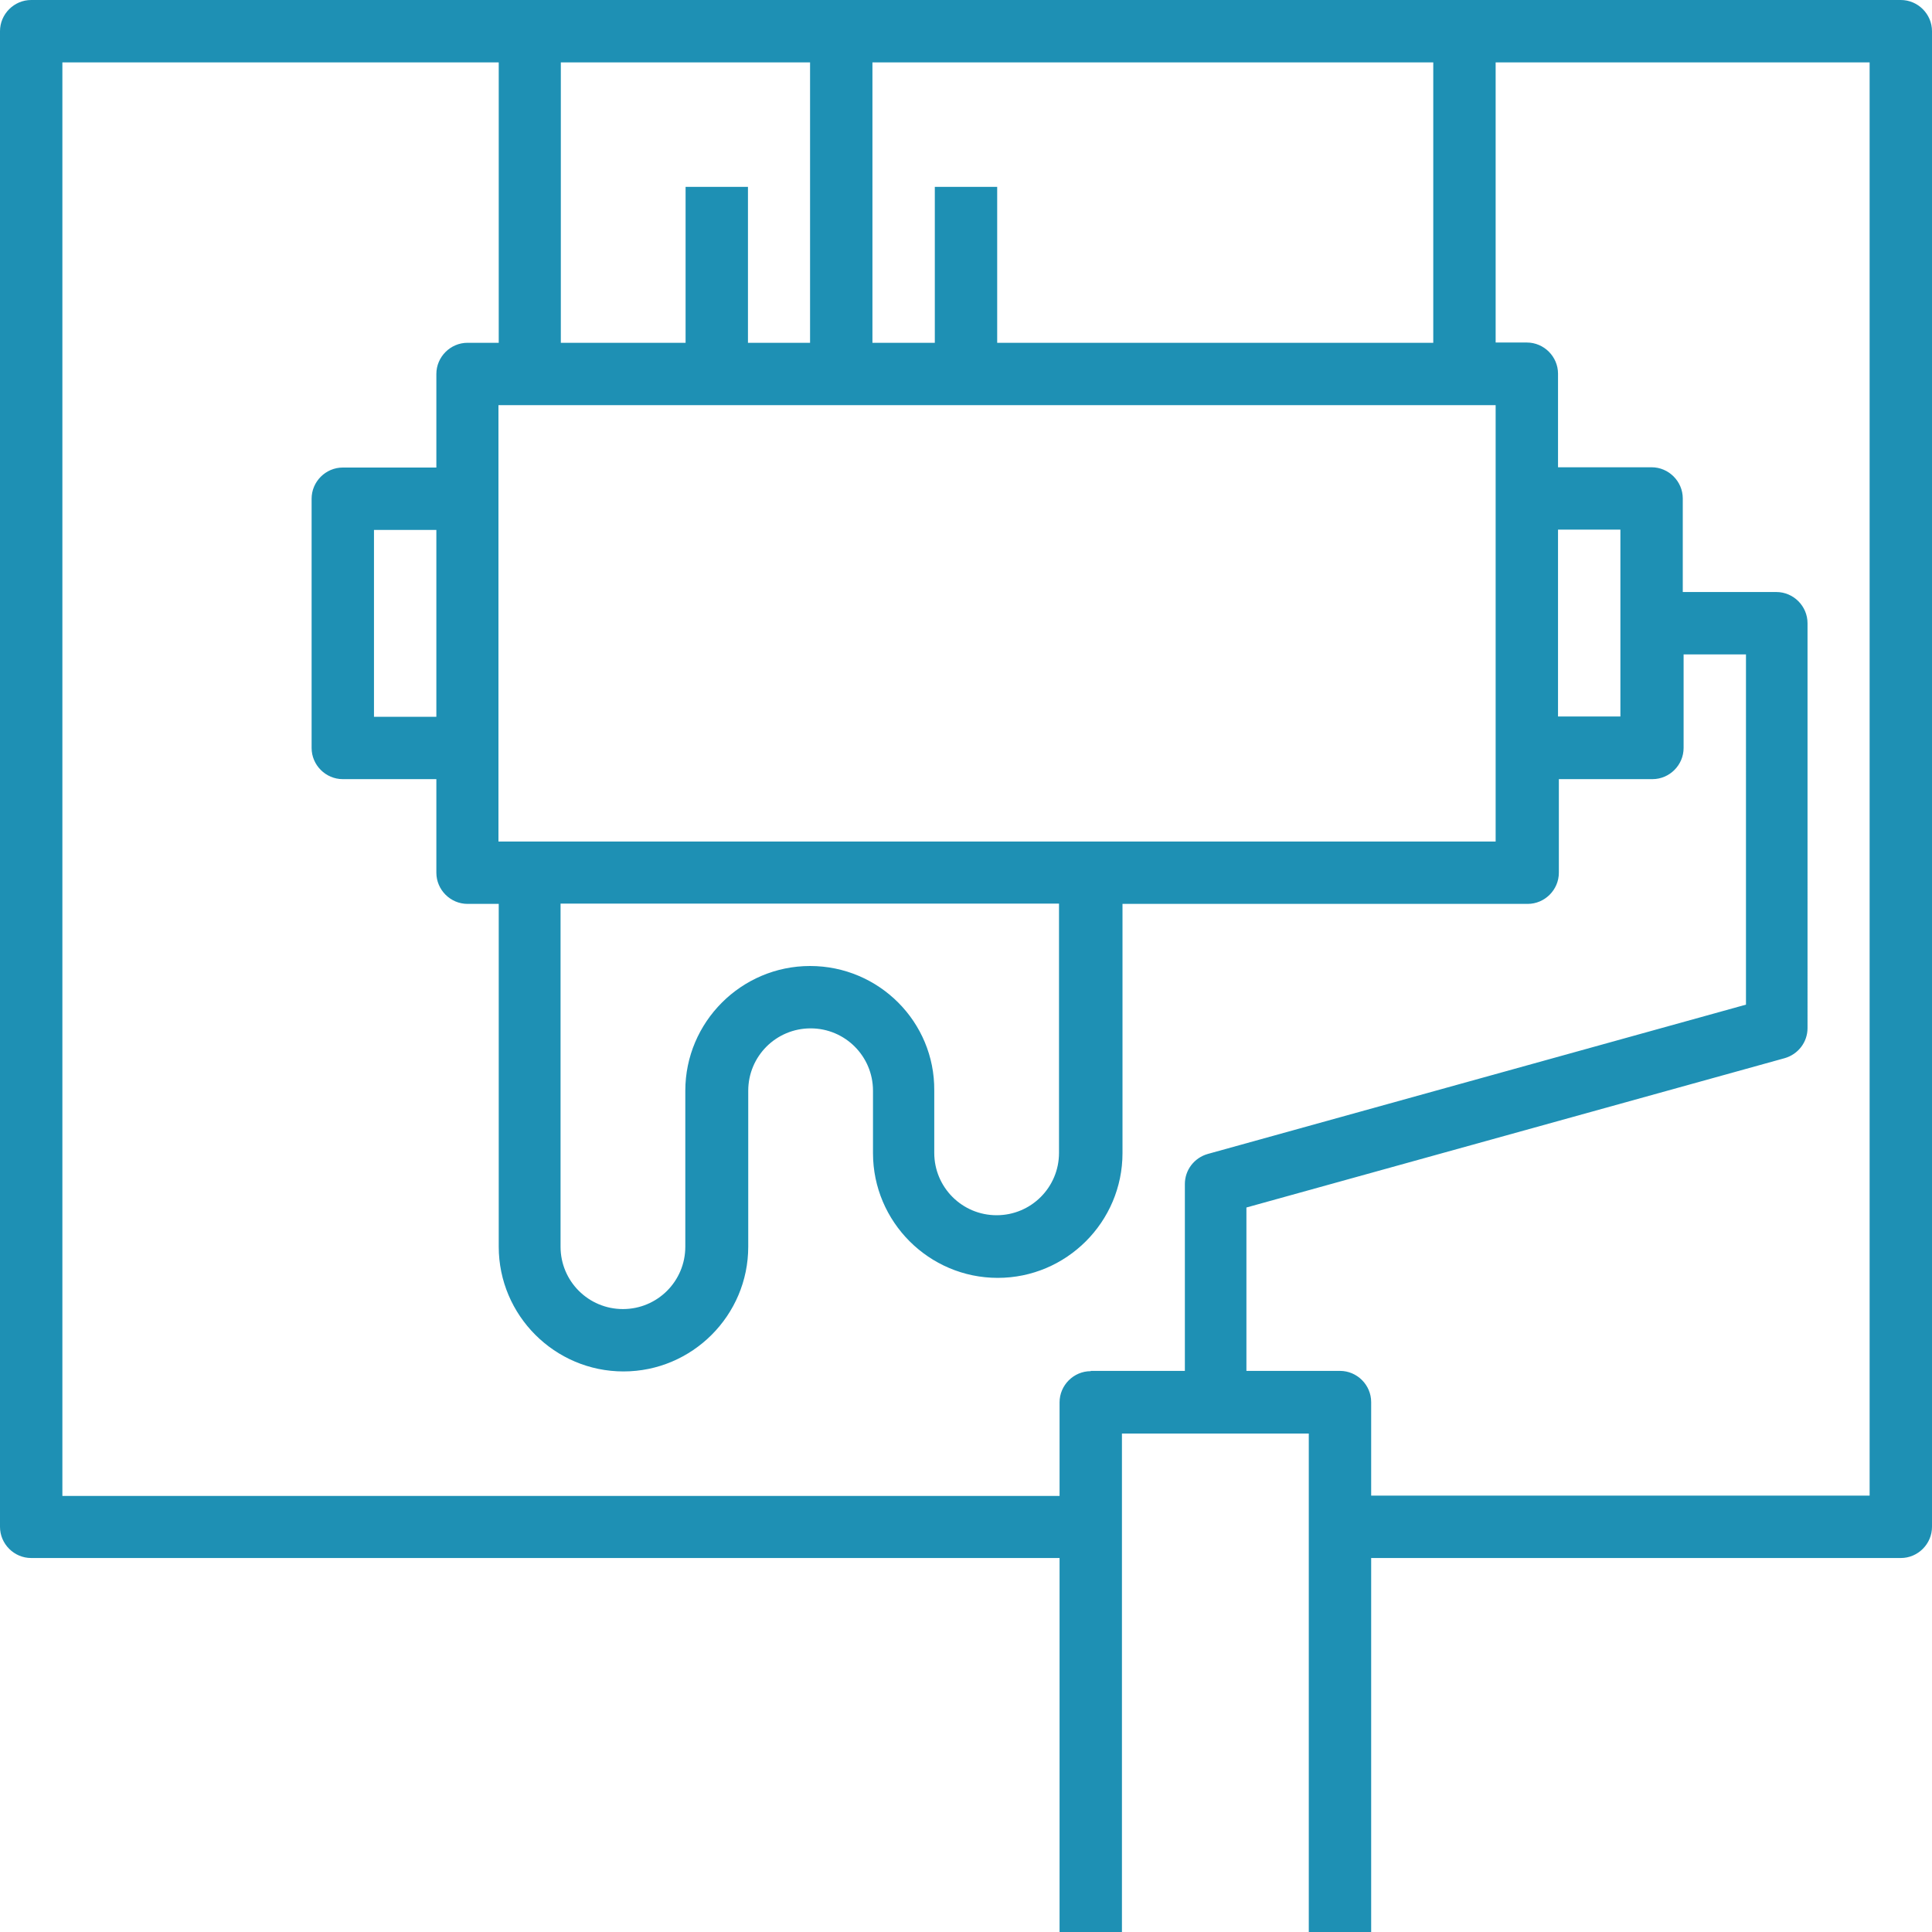 <?xml version="1.0" encoding="UTF-8"?> <!-- Generator: Adobe Illustrator 24.1.2, SVG Export Plug-In . SVG Version: 6.00 Build 0) --> <svg xmlns="http://www.w3.org/2000/svg" xmlns:xlink="http://www.w3.org/1999/xlink" id="Слой_1" x="0px" y="0px" viewBox="0 0 70 70" style="enable-background:new 0 0 70 70;" xml:space="preserve"> <style type="text/css"> .st0{fill:#1E90B4;} .st1{fill:#7D706A;} .st2{fill:#5191CD;} .st3{fill:#E9B398;} </style> <g> <path class="st0" d="M68.87,0H1.13C0.51,0,0,0.51,0,1.13v54.19c0,0.62,0.51,1.13,1.13,1.13h37.26V70h2.26V51.94h6.77V70h2.26V56.45 h19.19c0.62,0,1.13-0.51,1.13-1.13V1.13C70,0.51,69.49,0,68.87,0L68.87,0z M29.35,35c-2.49,0-4.52,2.03-4.52,4.52v5.65 c0,1.25-1.01,2.26-2.26,2.26c-1.25,0-2.26-1.01-2.26-2.26V32.74h18.06v9.03c0,1.25-1.01,2.26-2.26,2.26 c-1.25,0-2.26-1.01-2.26-2.26v-2.26C33.87,37.03,31.85,35,29.35,35L29.35,35z M18.06,30.48V14.68h36.13v15.81H18.06z M27.1,12.42 V6.77h-2.26v5.65h-4.52V2.26h9.03v10.16H27.1z M36.13,12.42V6.77h-2.26v5.65h-2.26V2.26h20.32v10.16H36.13z M39.52,49.68 c-0.62,0-1.13,0.51-1.13,1.13v3.39H2.26V2.26h15.81v10.16h-1.13c-0.62,0-1.13,0.51-1.13,1.13v3.39h-3.39 c-0.62,0-1.13,0.51-1.13,1.13v9.03c0,0.62,0.51,1.13,1.13,1.13h3.39v3.39c0,0.62,0.51,1.13,1.13,1.13h1.13v12.42 c0,2.49,2.03,4.52,4.52,4.52c2.49,0,4.52-2.03,4.52-4.52v-5.65c0-1.25,1.01-2.26,2.26-2.26c1.25,0,2.26,1.01,2.26,2.26v2.26 c0,2.49,2.03,4.52,4.52,4.52c2.49,0,4.52-2.03,4.52-4.52v-9.03h14.68c0.62,0,1.13-0.51,1.13-1.13v-3.39h3.39 c0.62,0,1.13-0.51,1.13-1.13v-3.39h2.26V36.4l-19.5,5.41c-0.49,0.14-0.83,0.58-0.83,1.09v6.77H39.52z M15.81,25.97h-2.26v-6.77 h2.26V25.97z M56.45,19.19h2.26v6.77h-2.26V19.19z M67.74,54.19H49.68v-3.39c0-0.62-0.51-1.13-1.13-1.13h-3.39v-5.92l19.5-5.41 c0.49-0.14,0.83-0.58,0.83-1.09V22.58c0-0.62-0.51-1.13-1.13-1.13h-3.39v-3.39c0-0.62-0.51-1.13-1.13-1.13h-3.39v-3.39 c0-0.62-0.51-1.13-1.13-1.13h-1.13V2.26h13.55V54.19z M67.74,54.19"></path> </g> </svg> 